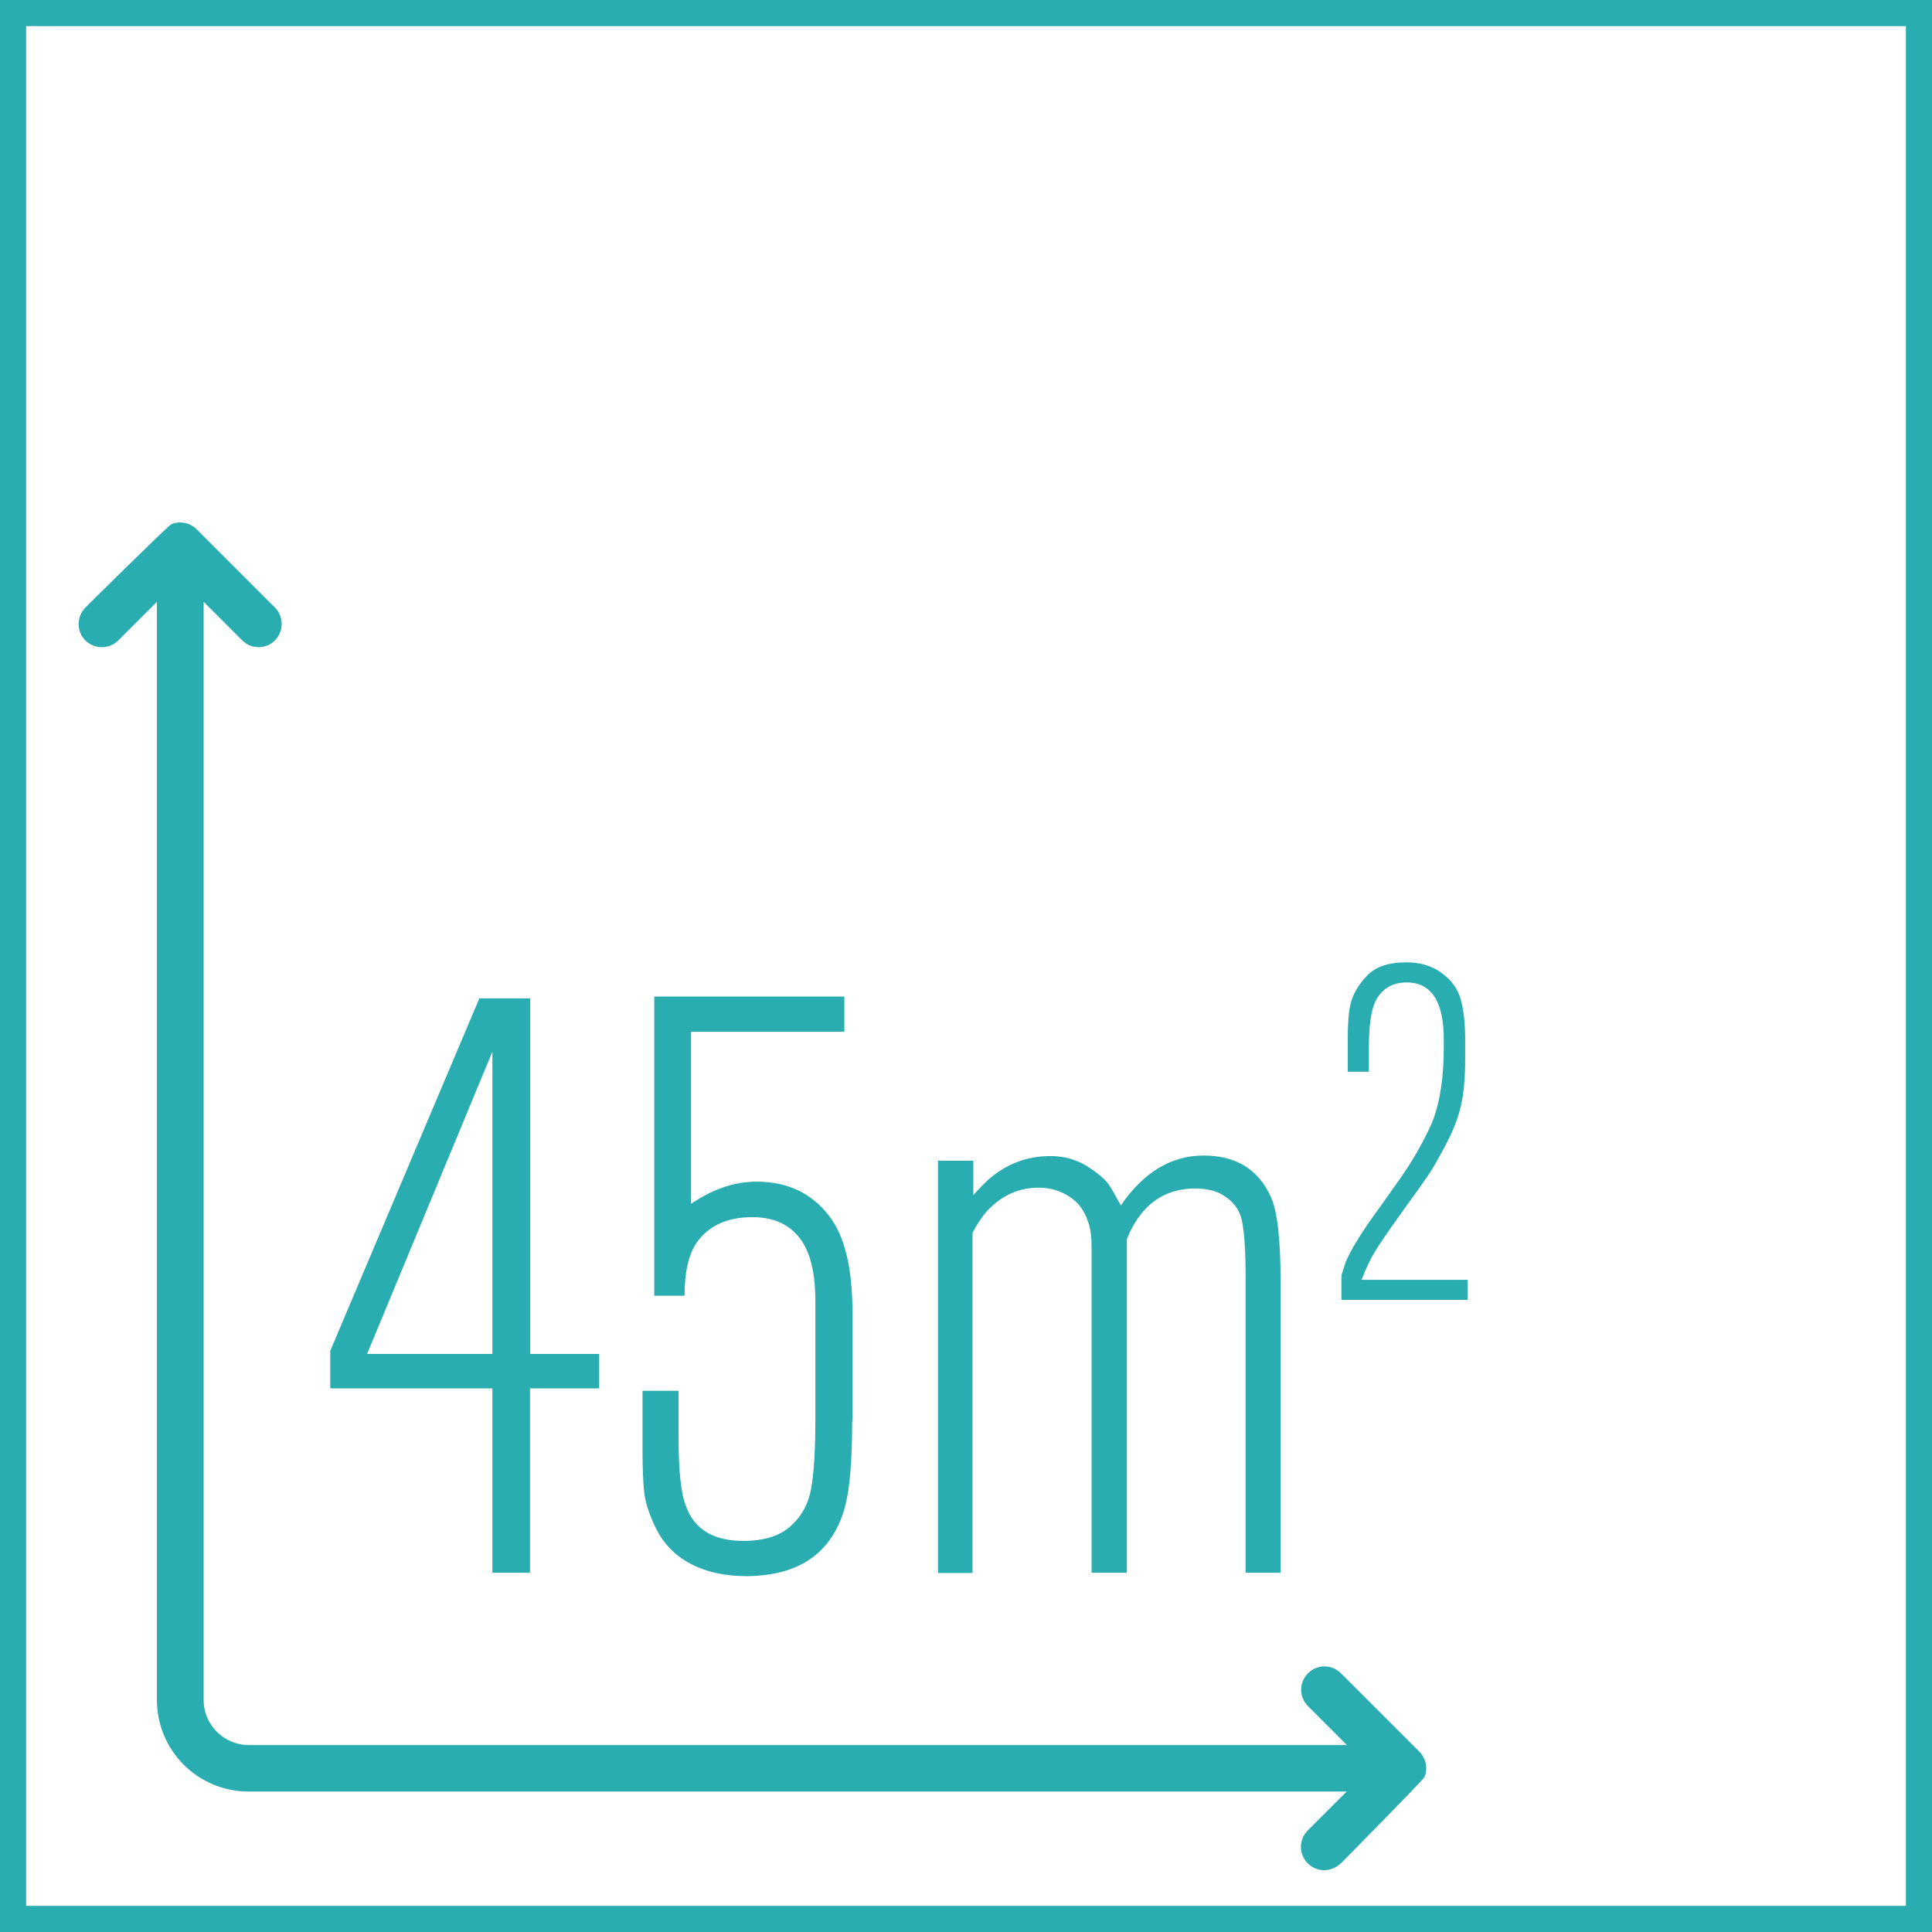 <?xml version="1.0" encoding="UTF-8"?>
<svg id="Layer_1" data-name="Layer 1" xmlns="http://www.w3.org/2000/svg" viewBox="0 0 74 74">
  <defs>
    <style>
      .cls-1 {
        fill: #2aadb0;
        stroke-width: 0px;
      }
    </style>
  </defs>
  <path class="cls-1" d="M74,74H0V0h74v74ZM1,73h72V1H1v72Z"/>
  <path class="cls-1" d="M51.35,71.37c-.35.35-.91.35-1.26,0s-.35-.91,0-1.26c0,0,0,0,0,0l1.49-1.49H9.52c-1.94,0-3.51-1.57-3.51-3.51V23.05l-1.49,1.49c-.35.34-.92.33-1.26-.02-.33-.34-.33-.89,0-1.24,0,0,3.19-3.16,3.3-3.2.33-.14.71-.06.97.19l3.01,3.01c.34.35.33.92-.02,1.26-.34.33-.89.33-1.23,0l-1.49-1.49v42.06c0,.96.78,1.73,1.73,1.73h42.06l-1.49-1.49c-.35-.35-.35-.91,0-1.26.35-.35.91-.35,1.26,0h0l3.01,3.01c.25.26.33.64.19.97-.05.11-3.2,3.3-3.2,3.3Z"/>
  <g>
    <path class="cls-1" d="M22.94,53.18h-2.64v7.06h-1.44v-7.06h-6.21v-1.44l5.71-13.5h1.95v13.62h2.64v1.32ZM18.86,51.86v-11.58l-4.8,11.58h4.8Z"/>
    <path class="cls-1" d="M32.64,54.43c0,1.51-.09,2.61-.28,3.3-.48,1.74-1.73,2.62-3.74,2.64-1,0-1.83-.22-2.48-.66-.46-.31-.81-.73-1.05-1.24-.24-.51-.38-.96-.42-1.35-.04-.39-.06-.93-.06-1.62v-2.23h1.38v1.73c0,1.32.09,2.21.28,2.67.31.9,1.05,1.35,2.2,1.35.84,0,1.46-.21,1.88-.63.38-.36.62-.82.72-1.38.1-.56.16-1.43.16-2.61v-4.58c0-1.21-.25-2.07-.75-2.57-.4-.42-.95-.63-1.66-.63-.96,0-1.67.32-2.13.97-.31.44-.47,1.12-.47,2.04h-1.16v-11.46h7.28v1.35h-5.87v6.59c.82-.56,1.65-.85,2.51-.85,1.17,0,2.09.43,2.76,1.29.61.77.91,2.01.91,3.7v4.17Z"/>
    <path class="cls-1" d="M49.06,60.24h-1.35v-11.3c0-1.02-.05-1.75-.14-2.18-.09-.43-.34-.76-.74-.99-.27-.17-.64-.25-1.1-.25-.88.02-1.57.37-2.07,1.04-.19.25-.36.55-.5.91v12.77h-1.35v-12.46c0-.42-.04-.74-.13-.97-.13-.42-.36-.74-.71-.97-.35-.23-.74-.35-1.18-.35-.73,0-1.37.27-1.91.82-.21.21-.42.51-.63.91v13.03h-1.32v-15.79h1.35v1.32c.08-.1.25-.28.5-.53.71-.65,1.53-.97,2.45-.97.54,0,1.03.14,1.44.41.42.27.69.51.82.71.13.2.27.46.44.77.88-1.28,1.94-1.91,3.17-1.91s2.09.52,2.57,1.57c.25.52.38,1.61.38,3.26v11.17Z"/>
    <path class="cls-1" d="M56.21,49.79h-4.83v-.95l.16-.49c.19-.46.57-1.08,1.12-1.85.1-.13.29-.4.58-.81.29-.4.5-.71.64-.92.14-.21.31-.49.5-.83.19-.34.35-.66.48-.97.29-.73.44-1.68.44-2.84v-.31c0-.95-.2-1.59-.6-1.92-.21-.18-.48-.27-.82-.27-.55,0-.95.24-1.19.71-.17.33-.26.94-.26,1.83v.88h-.81v-1.23c0-.62.04-1.08.11-1.37.1-.39.31-.75.64-1.09.33-.34.83-.5,1.5-.5.52,0,.97.13,1.34.4.39.28.64.63.75,1.05s.16.93.16,1.53v.71c0,.72-.05,1.32-.16,1.79-.1.45-.29.95-.58,1.5s-.52.95-.7,1.21-.49.7-.94,1.32c-.59.82-.95,1.35-1.1,1.61-.15.24-.31.59-.49,1.04h4.06v.77Z"/>
  </g>
</svg>